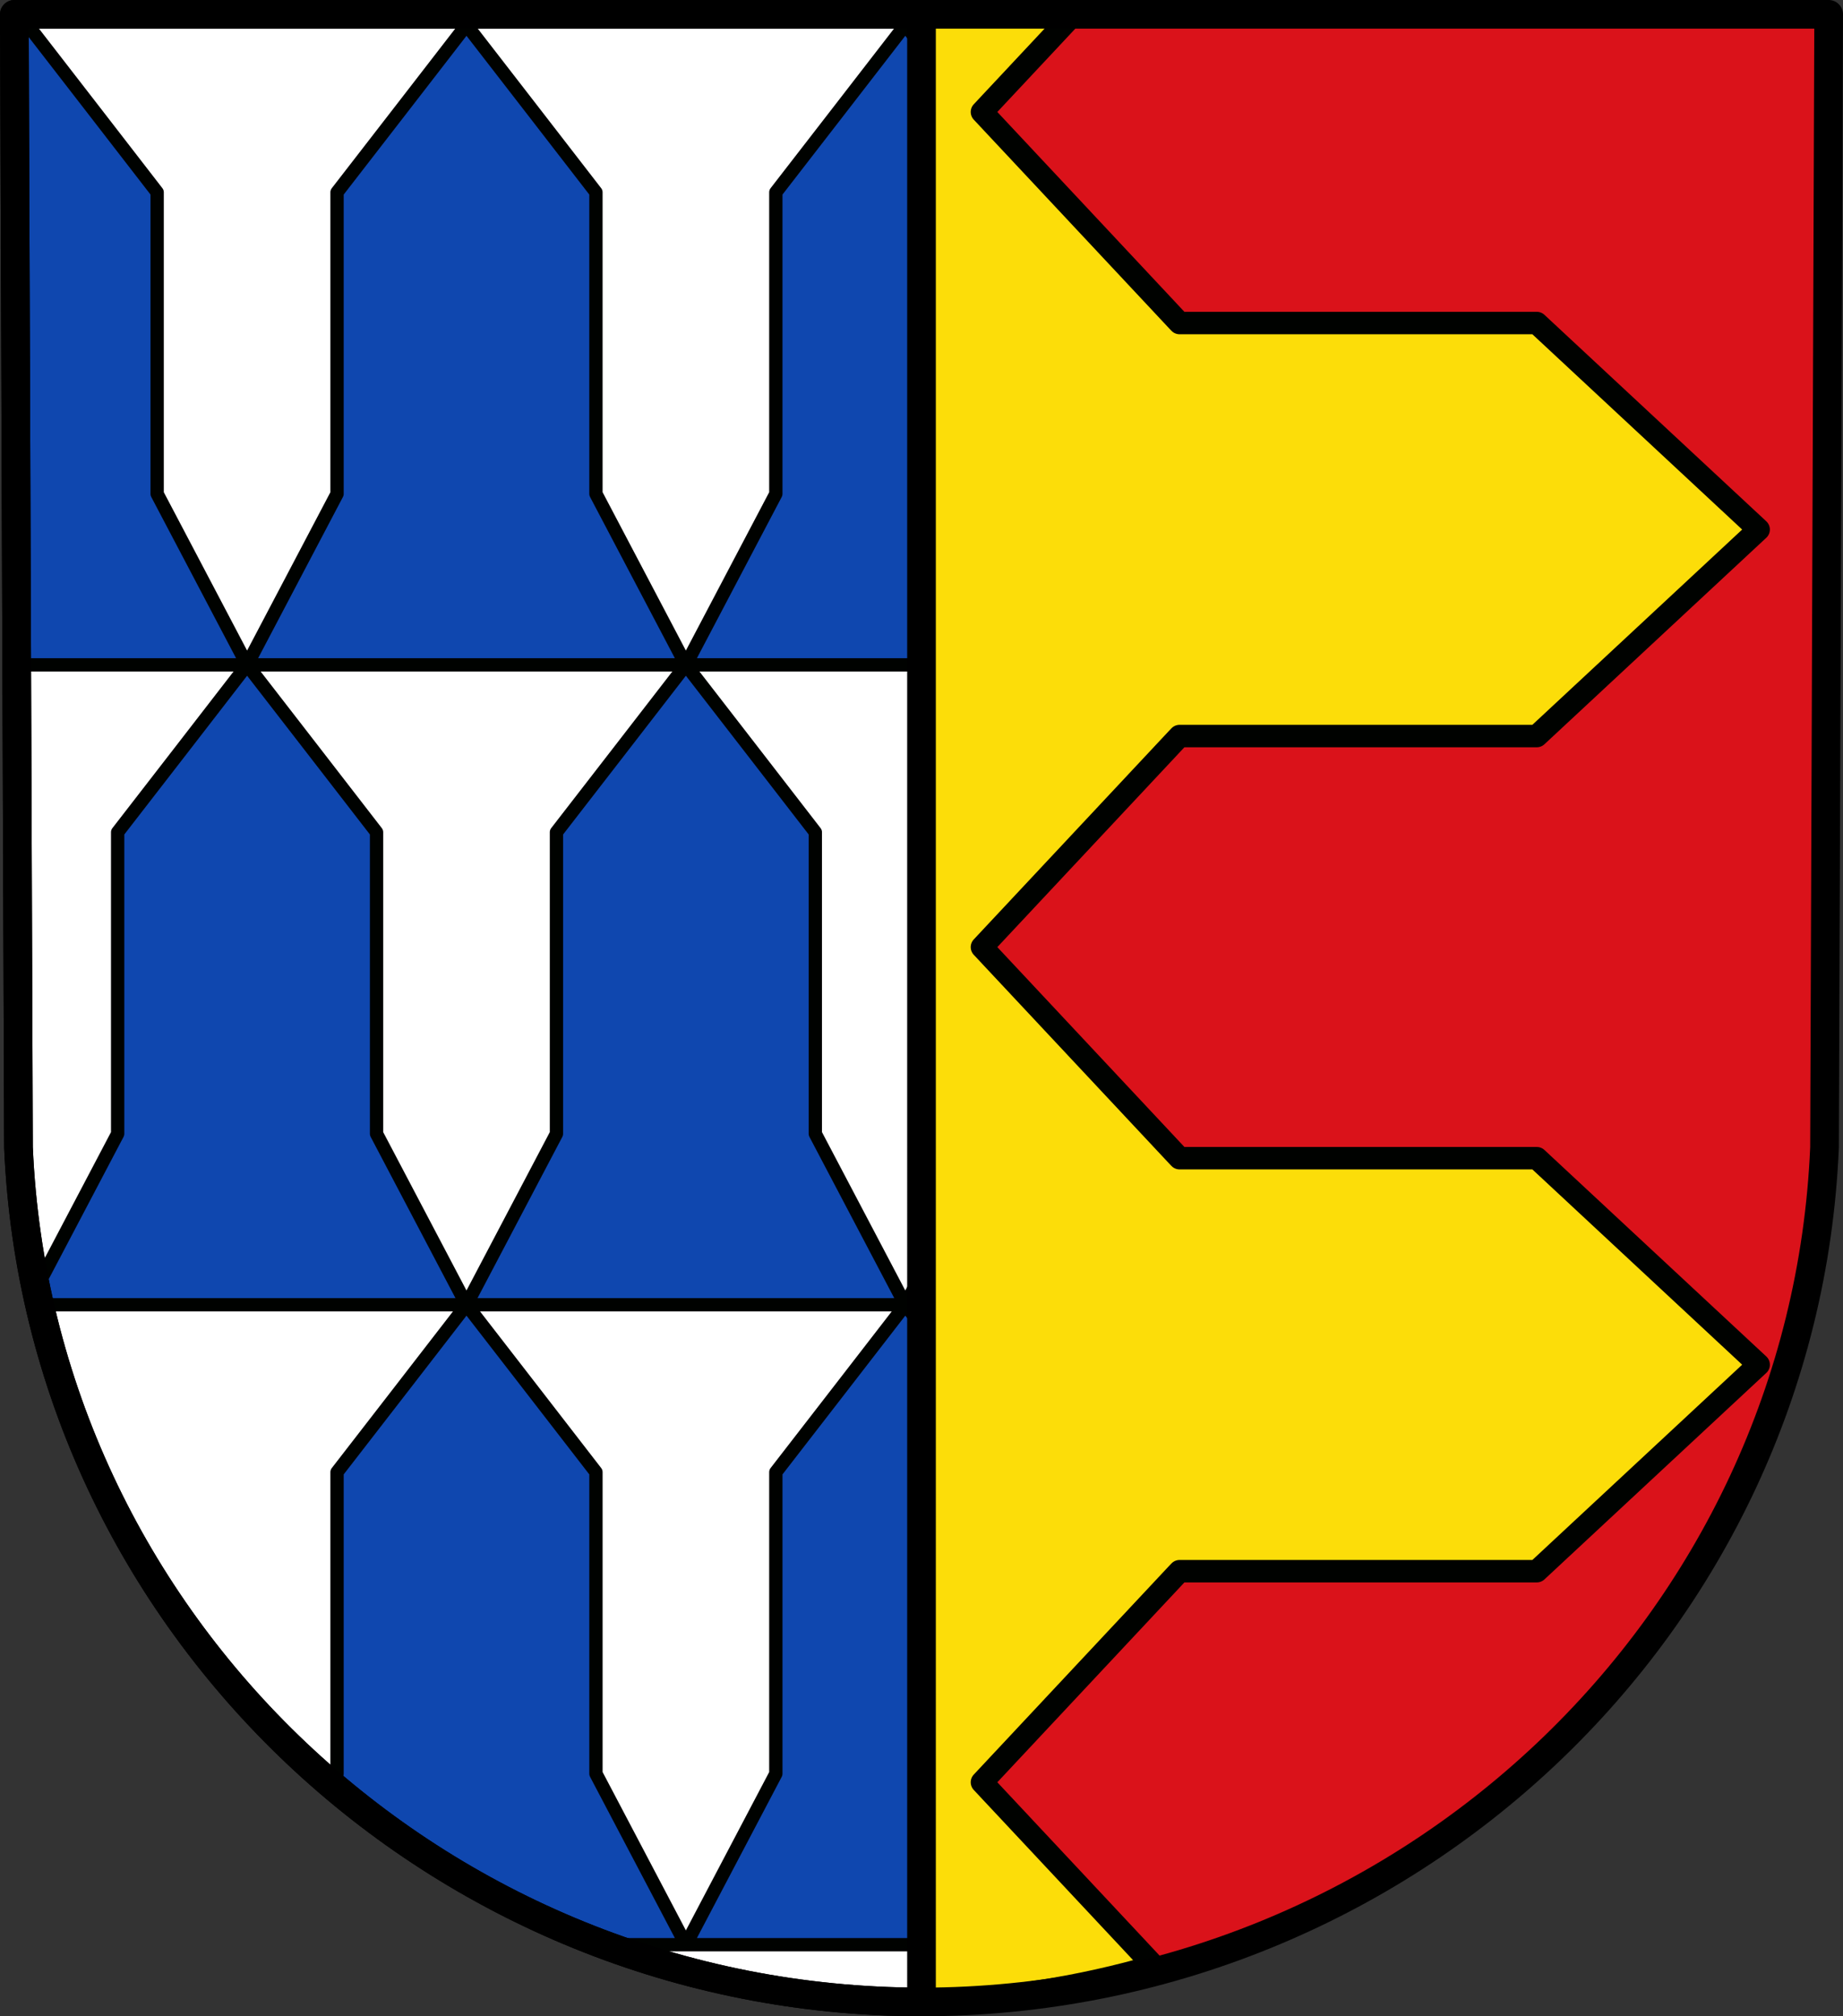 <?xml version="1.0" encoding="UTF-8" standalone="no"?>
<!-- Created with Inkscape (http://www.inkscape.org/) -->

<svg
   xmlns:dc="http://purl.org/dc/elements/1.1/"
   xmlns:cc="http://creativecommons.org/ns#"
   xmlns:rdf="http://www.w3.org/1999/02/22-rdf-syntax-ns#"
   xmlns:svg="http://www.w3.org/2000/svg"
   xmlns="http://www.w3.org/2000/svg"
   xmlns:sodipodi="http://sodipodi.sourceforge.net/DTD/sodipodi-0.dtd"
   xmlns:inkscape="http://www.inkscape.org/namespaces/inkscape"
   width="707.202"
   height="773.792"
   id="svg2"
   version="1.1"
   inkscape:version="0.92.5 (2060ec1f9f, 2020-04-08)"
   sodipodi:docname="Wappen_von_Allmannshofen.svg">
  <rect width="100%" height="100%" fill="#333333" stroke="none"/>
  <defs
     id="defs4">
    <inkscape:path-effect
       is_visible="true"
       id="path-effect3875"
       effect="spiro" />
    <inkscape:path-effect
       is_visible="true"
       id="path-effect3875-7"
       effect="spiro" />
    <inkscape:path-effect
       is_visible="true"
       id="path-effect3904"
       effect="spiro" />
  </defs>
  <sodipodi:namedview
     id="base"
     pagecolor="#ffffff"
     bordercolor="#666666"
     borderopacity="1.0"
     inkscape:pageopacity="0.0"
     inkscape:pageshadow="2"
     inkscape:zoom="1.024822"
     inkscape:cx="353.60092"
     inkscape:cy="386.8957"
     inkscape:document-units="px"
     inkscape:current-layer="layer1"
     showgrid="false"
     inkscape:window-width="1920"
     inkscape:window-height="1046"
     inkscape:window-x="-11"
     inkscape:window-y="-11"
     inkscape:window-maximized="1"
     inkscape:snap-midpoints="true"
     inkscape:snap-smooth-nodes="true"
     inkscape:object-nodes="true"
     fit-margin-top="0"
     fit-margin-left="0"
     fit-margin-right="0"
     fit-margin-bottom="0"
     inkscape:snap-nodes="true" />
  <g
     inkscape:label="Ebene 1"
     inkscape:groupmode="layer"
     id="layer1"
     transform="translate(1516.612,-258.061)">
    <path
       style="fill:#da121a;fill-opacity:1;fill-rule:evenodd;stroke:none;stroke-width:11;stroke-linecap:round;stroke-linejoin:round;stroke-miterlimit:4;stroke-dasharray:none;stroke-opacity:1"
       inkscape:connector-curvature="0"
       d="m -814.91,263.561 -1.592,434.882 c -7.749,182.93 -160.846,327.808 -346.509,327.91 -185.497,-0.225 -338.651,-145.155 -346.509,-327.91 l -1.591,-434.882 h 348.093 z"
       id="path10563-0-6-2-3-8"
       sodipodi:nodetypes="ccccccc" />
    <g
       id="g4582"
       transform="matrix(0.878,0,0,1,761.141,3.375)"
       style="fill:#0000ff;fill-opacity:1" />
    <g
       id="g4582-8"
       transform="matrix(0.878,0,0,1,843.564,243.812)"
       style="fill:#0000ff" />
    <path
       style="fill:#fcdd09;fill-opacity:1;fill-rule:nonzero;stroke:#000200;stroke-width:8.618;stroke-linecap:round;stroke-linejoin:round;stroke-miterlimit:4;stroke-dasharray:none;stroke-dashoffset:0;stroke-opacity:1"
       d="m -1163.016,263.613 v 37.422 454.145 271.123 c 30.872,-0.737 60.779,-5.496 89.209,-13.738 l -66.01,-70.522 74.998,-80.127 0.836,-0.877 h 137.072 l 42.566,-39.625 42.566,-39.623 -42.566,-39.623 -42.566,-39.625 h -40.688 -96.385 l -0.836,-0.877 -74.998,-80.127 74.998,-80.125 0.836,-0.879 h 137.072 l 42.566,-39.623 42.566,-39.625 -42.566,-39.623 -42.566,-39.625 h -137.072 l -0.836,-0.877 -74.998,-80.127 35.027,-37.422 z"
       id="rect4461"
       inkscape:connector-curvature="0" />
    <path
       style="fill:#ffffff;fill-opacity:1;stroke:none;stroke-width:11;stroke-linecap:round;stroke-linejoin:round;stroke-miterlimit:4;stroke-dasharray:none;stroke-opacity:1;paint-order:fill markers stroke"
       d="M 5.5 5.5 L 7.092 440.381 C 14.95 623.136 168.105 768.068 353.602 768.293 L 353.602 5.5 L 353.592 5.5 L 5.5 5.5 z "
       transform="translate(-1516.612,258.061)"
       id="rect2655" />
    <path
       style="fill:#0f47af;fill-opacity:1;fill-rule:nonzero;stroke:#000200;stroke-width:5.107;stroke-linecap:round;stroke-linejoin:round;stroke-miterlimit:4;stroke-dasharray:none;stroke-dashoffset:0;stroke-opacity:1"
       d="M 10.629 9.572 L 5.539 16.156 L 6.414 255.154 L 10.629 255.154 L 94.816 255.154 L 60.303 189.529 L 60.303 73.793 L 35.479 41.682 L 10.629 9.572 z M 94.816 255.154 L 179.004 255.154 L 263.189 255.154 L 228.676 189.529 L 228.676 73.793 L 203.852 41.682 L 179.004 9.572 L 154.182 41.682 L 129.332 73.793 L 129.332 189.529 L 94.816 255.154 z M 94.816 255.154 L 69.996 287.264 L 45.145 319.375 L 45.145 435.111 L 13.836 494.645 C 14.259 496.683 14.706 498.712 15.166 500.736 L 94.816 500.736 L 179.004 500.736 L 144.49 435.111 L 144.49 319.375 L 119.666 287.264 L 94.816 255.154 z M 179.004 500.736 L 263.191 500.736 L 347.377 500.736 L 312.861 435.111 L 312.861 319.375 L 288.039 287.264 L 263.191 255.154 L 238.369 287.264 L 213.52 319.375 L 213.52 435.111 L 179.004 500.736 z M 179.004 500.736 L 154.184 532.846 L 129.332 564.957 L 129.332 680.693 L 127.158 684.826 C 157.848 710.998 193.195 731.952 231.75 746.318 L 263.191 746.318 L 228.678 680.693 L 228.678 564.957 L 203.854 532.846 L 179.004 500.736 z M 263.191 746.318 L 347.379 746.318 L 353.602 746.318 L 353.602 508.777 L 347.379 500.736 L 322.555 532.846 L 297.707 564.957 L 297.707 680.693 L 263.191 746.318 z M 347.379 500.736 L 353.602 500.736 L 353.602 488.9 L 347.377 500.736 L 347.379 500.736 z M 263.191 255.154 L 347.375 255.154 L 353.602 255.154 L 353.602 17.615 L 347.377 9.572 L 322.555 41.682 L 297.705 73.793 L 297.705 189.529 L 263.189 255.154 L 263.191 255.154 z "
       transform="translate(-1516.612,258.061)"
       id="rect4519-4-8-1" />
    <path
       inkscape:connector-curvature="0"
       style="fill:none;fill-opacity:1;stroke:#000000;stroke-width:11;stroke-linecap:round;stroke-linejoin:round;stroke-miterlimit:4;stroke-dasharray:none;stroke-opacity:1;paint-order:fill markers stroke"
       d="m -1511.112,263.561 1.592,434.881 c 7.858,182.755 161.013,327.688 346.51,327.912 V 263.561 h -0.01 z"
       id="rect2655-8" />
    <path
       style="fill:none;fill-rule:evenodd;stroke:#000000;stroke-width:11;stroke-linecap:round;stroke-linejoin:round;stroke-miterlimit:4;stroke-dasharray:none;stroke-opacity:1"
       inkscape:connector-curvature="0"
       d="m -814.91,263.561 -1.592,434.882 c -7.749,182.93 -160.846,327.808 -346.509,327.91 -185.497,-0.225 -338.651,-145.155 -346.509,-327.91 l -1.591,-434.882 h 348.093 z"
       id="path10563-0-6-2-3"
       sodipodi:nodetypes="ccccccc" />
  </g>
</svg>
